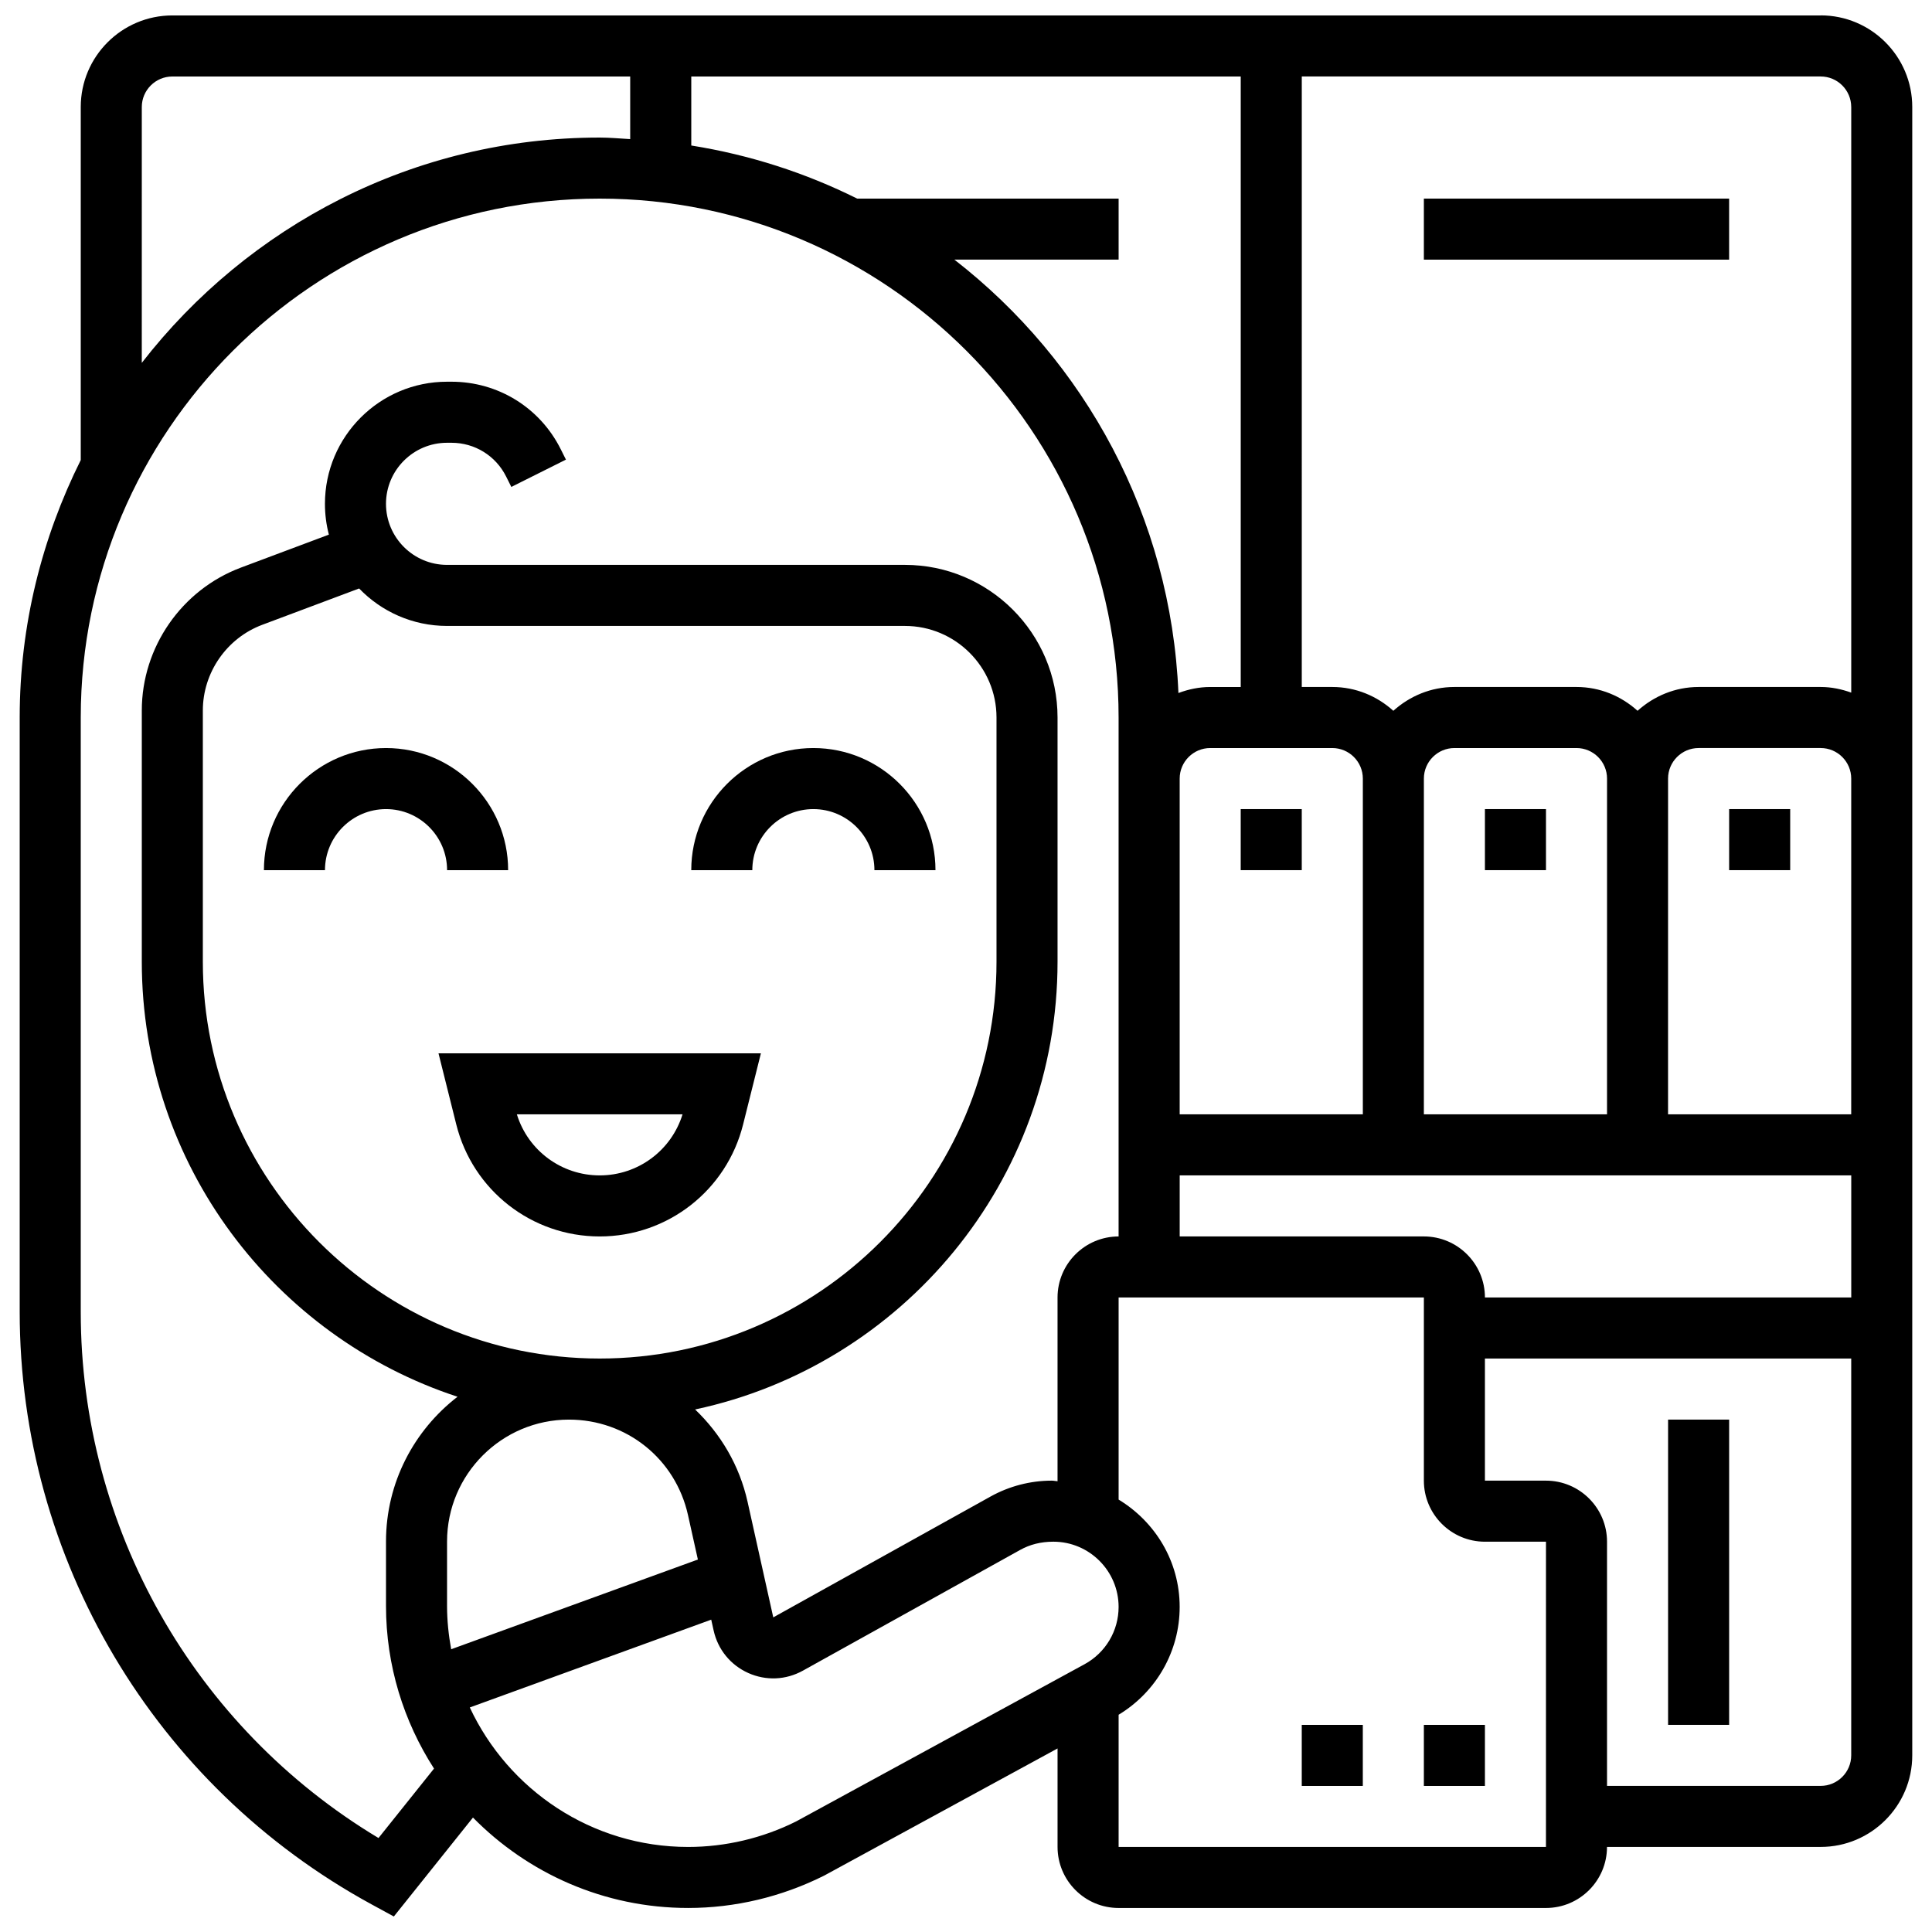 <?xml version="1.0" encoding="UTF-8"?>
<!-- Uploaded to: ICON Repo, www.iconrepo.com, Generator: ICON Repo Mixer Tools -->
<svg width="800px" height="800px" version="1.1" viewBox="144 144 512 512" xmlns="http://www.w3.org/2000/svg">
 <defs>
  <clipPath id="a">
   <path d="m149 148.09h502v503.81h-502z"/>
  </clipPath>
 </defs>
 <path d="m264.92 442c4.371 17.473 20 29.672 38.004 29.672 18.008 0 33.637-12.199 38.004-29.672l4.719-18.863h-85.441zm59.961-2.688c-2.969 9.594-11.82 16.18-21.953 16.18-10.137 0-18.996-6.586-21.953-16.18z"/>
 <path d="m278.66 374.6c0-17.844-14.512-32.359-32.359-32.359-17.844 0-32.359 14.512-32.359 32.359h16.18c0-8.922 7.258-16.18 16.18-16.18s16.18 7.258 16.18 16.18z"/>
 <path d="m359.55 342.24c-17.844 0-32.359 14.512-32.359 32.359h16.18c0-8.922 7.258-16.18 16.18-16.18s16.18 7.258 16.18 16.18h16.18c0-17.848-14.516-32.359-32.359-32.359z"/>
 <path d="m488.98 601.11h16.18v16.18h-16.18z"/>
 <path d="m521.34 601.11h16.18v16.18h-16.18z"/>
 <g clip-path="url(#a)">
  <path d="m626.51 148.09h-436.84c-13.383 0-24.27 10.887-24.27 24.27v93.562c-10.258 20.59-16.18 43.707-16.18 68.227v157.5c0 65.484 35.715 125.64 93.199 157l5.953 3.242 20.969-26.219c14.539 14.773 34.73 23.961 57.031 23.961 12.367 0 24.754-2.922 36.062-8.59l61.828-33.684v26.098c0 8.922 7.258 16.18 16.18 16.18h113.25c8.922 0 16.18-7.258 16.18-16.18h56.625c13.379 0 24.27-10.887 24.27-24.27v-436.84c0-13.383-10.887-24.27-24.266-24.27zm8.086 24.27v155.19c-2.539-0.91-5.238-1.492-8.086-1.492h-32.359c-6.238 0-11.875 2.434-16.18 6.309-4.305-3.883-9.941-6.309-16.18-6.309h-32.359c-6.238 0-11.875 2.434-16.18 6.309-4.305-3.883-9.941-6.309-16.18-6.309h-8.09l0.004-161.79h137.52c4.457 0 8.086 3.633 8.086 8.09zm-113.25 299.31h-64.715v-16.18h177.97v32.359h-97.078c0-8.922-7.254-16.18-16.176-16.18zm-150.19-275.04c-13.641-6.797-28.402-11.586-43.961-14.07v-18.289h145.61v161.79h-8.09c-2.969 0-5.785 0.613-8.422 1.594-1.965-46.672-24.738-87.961-59.375-114.85h43.527v-16.176zm93.562 145.61h32.359c4.457 0 8.09 3.633 8.09 8.09v88.984h-48.539v-88.984c0-4.457 3.633-8.09 8.09-8.09zm105.16 97.074h-48.539l0.004-88.984c0-4.457 3.633-8.09 8.09-8.09h32.359c4.457 0 8.09 3.633 8.09 8.09zm-388.3-266.95c0-4.457 3.633-8.09 8.09-8.09h121.34v16.59c-2.695-0.145-5.359-0.41-8.094-0.41-49.336 0-93.199 23.457-121.34 59.707zm62.727 458.73c-48.84-29.324-78.906-82.141-78.906-139.44v-157.5c0-75.832 61.691-137.52 137.52-137.52 75.832 0 137.52 61.691 137.52 137.52v137.52c-8.922 0-16.18 7.258-16.18 16.18v48.691c-0.508-0.027-0.992-0.16-1.512-0.16-5.68 0-11.293 1.457-16.25 4.215l-57.574 32.02-6.805-30.609c-2.16-9.723-7.176-18.039-13.906-24.488 54.801-11.68 96.047-60.422 96.047-118.66v-64.715c0-22.305-18.145-40.449-40.449-40.449h-121.34c-8.922 0-16.18-7.258-16.18-16.18s7.258-16.18 16.18-16.18h1.18c6.164 0 11.715 3.43 14.473 8.938l1.383 2.766 14.473-7.238-1.383-2.766c-5.516-11.027-16.617-17.879-28.945-17.879h-1.18c-17.844 0-32.359 14.512-32.359 32.359 0 2.816 0.363 5.559 1.043 8.164l-23.328 8.742c-15.703 5.891-26.25 21.105-26.25 37.875v66.562c0 53.754 35.164 99.387 83.672 115.29-11.5 8.871-18.957 22.746-18.957 38.367v17.035c0 15.887 4.707 30.676 12.727 43.141zm18.168-61.531v-17.035c0-17.82 14.496-32.316 32.309-32.316 15.258 0 28.234 10.402 31.543 25.297l2.621 11.785-65.379 23.773c-0.684-3.738-1.094-7.57-1.094-11.504zm-64.719-170.7v-66.562c0-10.062 6.324-19.188 15.75-22.723l25.668-9.625c5.891 6.113 14.16 9.926 23.301 9.926h121.34c13.379 0 24.27 10.887 24.27 24.27v64.715c0 57.984-47.18 105.16-105.16 105.16-57.988 0-105.17-47.18-105.17-105.16zm157.2 227.85c-8.828 4.41-18.711 6.75-28.582 6.75-25.613 0-47.68-15.176-57.871-36.969l63.98-23.266 0.641 2.871c1.117 5.031 4.457 9.133 9.156 11.254 4.715 2.113 9.984 1.887 14.496-0.613l57.582-31.996c2.562-1.426 5.465-2.18 8.801-2.18 9.527 0 17.285 7.758 17.285 17.289 0 6.336-3.453 12.141-9.012 15.176zm198.74 6.75h-113.25v-35.035c9.992-6.043 16.18-16.828 16.18-28.574 0-12.062-6.473-22.555-16.18-28.449v-53.555h80.895v48.539c0 8.922 7.258 16.18 16.18 16.18h16.18zm72.809-16.18h-56.625v-64.715c0-8.922-7.258-16.18-16.18-16.18h-16.18v-32.359h97.074v105.16c-0.004 4.457-3.633 8.09-8.09 8.09zm8.086-177.97h-48.539l0.004-88.984c0-4.457 3.633-8.09 8.09-8.09h32.359c4.457 0 8.09 3.633 8.09 8.09v8.09z"/>
 </g>
 <path d="m472.8 358.42h16.18v16.18h-16.18z"/>
 <path d="m537.52 358.42h16.18v16.18h-16.18z"/>
 <path d="m602.24 358.42h16.18v16.18h-16.18z"/>
 <path d="m586.06 520.21h16.18v80.895h-16.18z"/>
 <path d="m521.34 196.63h80.895v16.18h-80.895z"/>
</svg>
